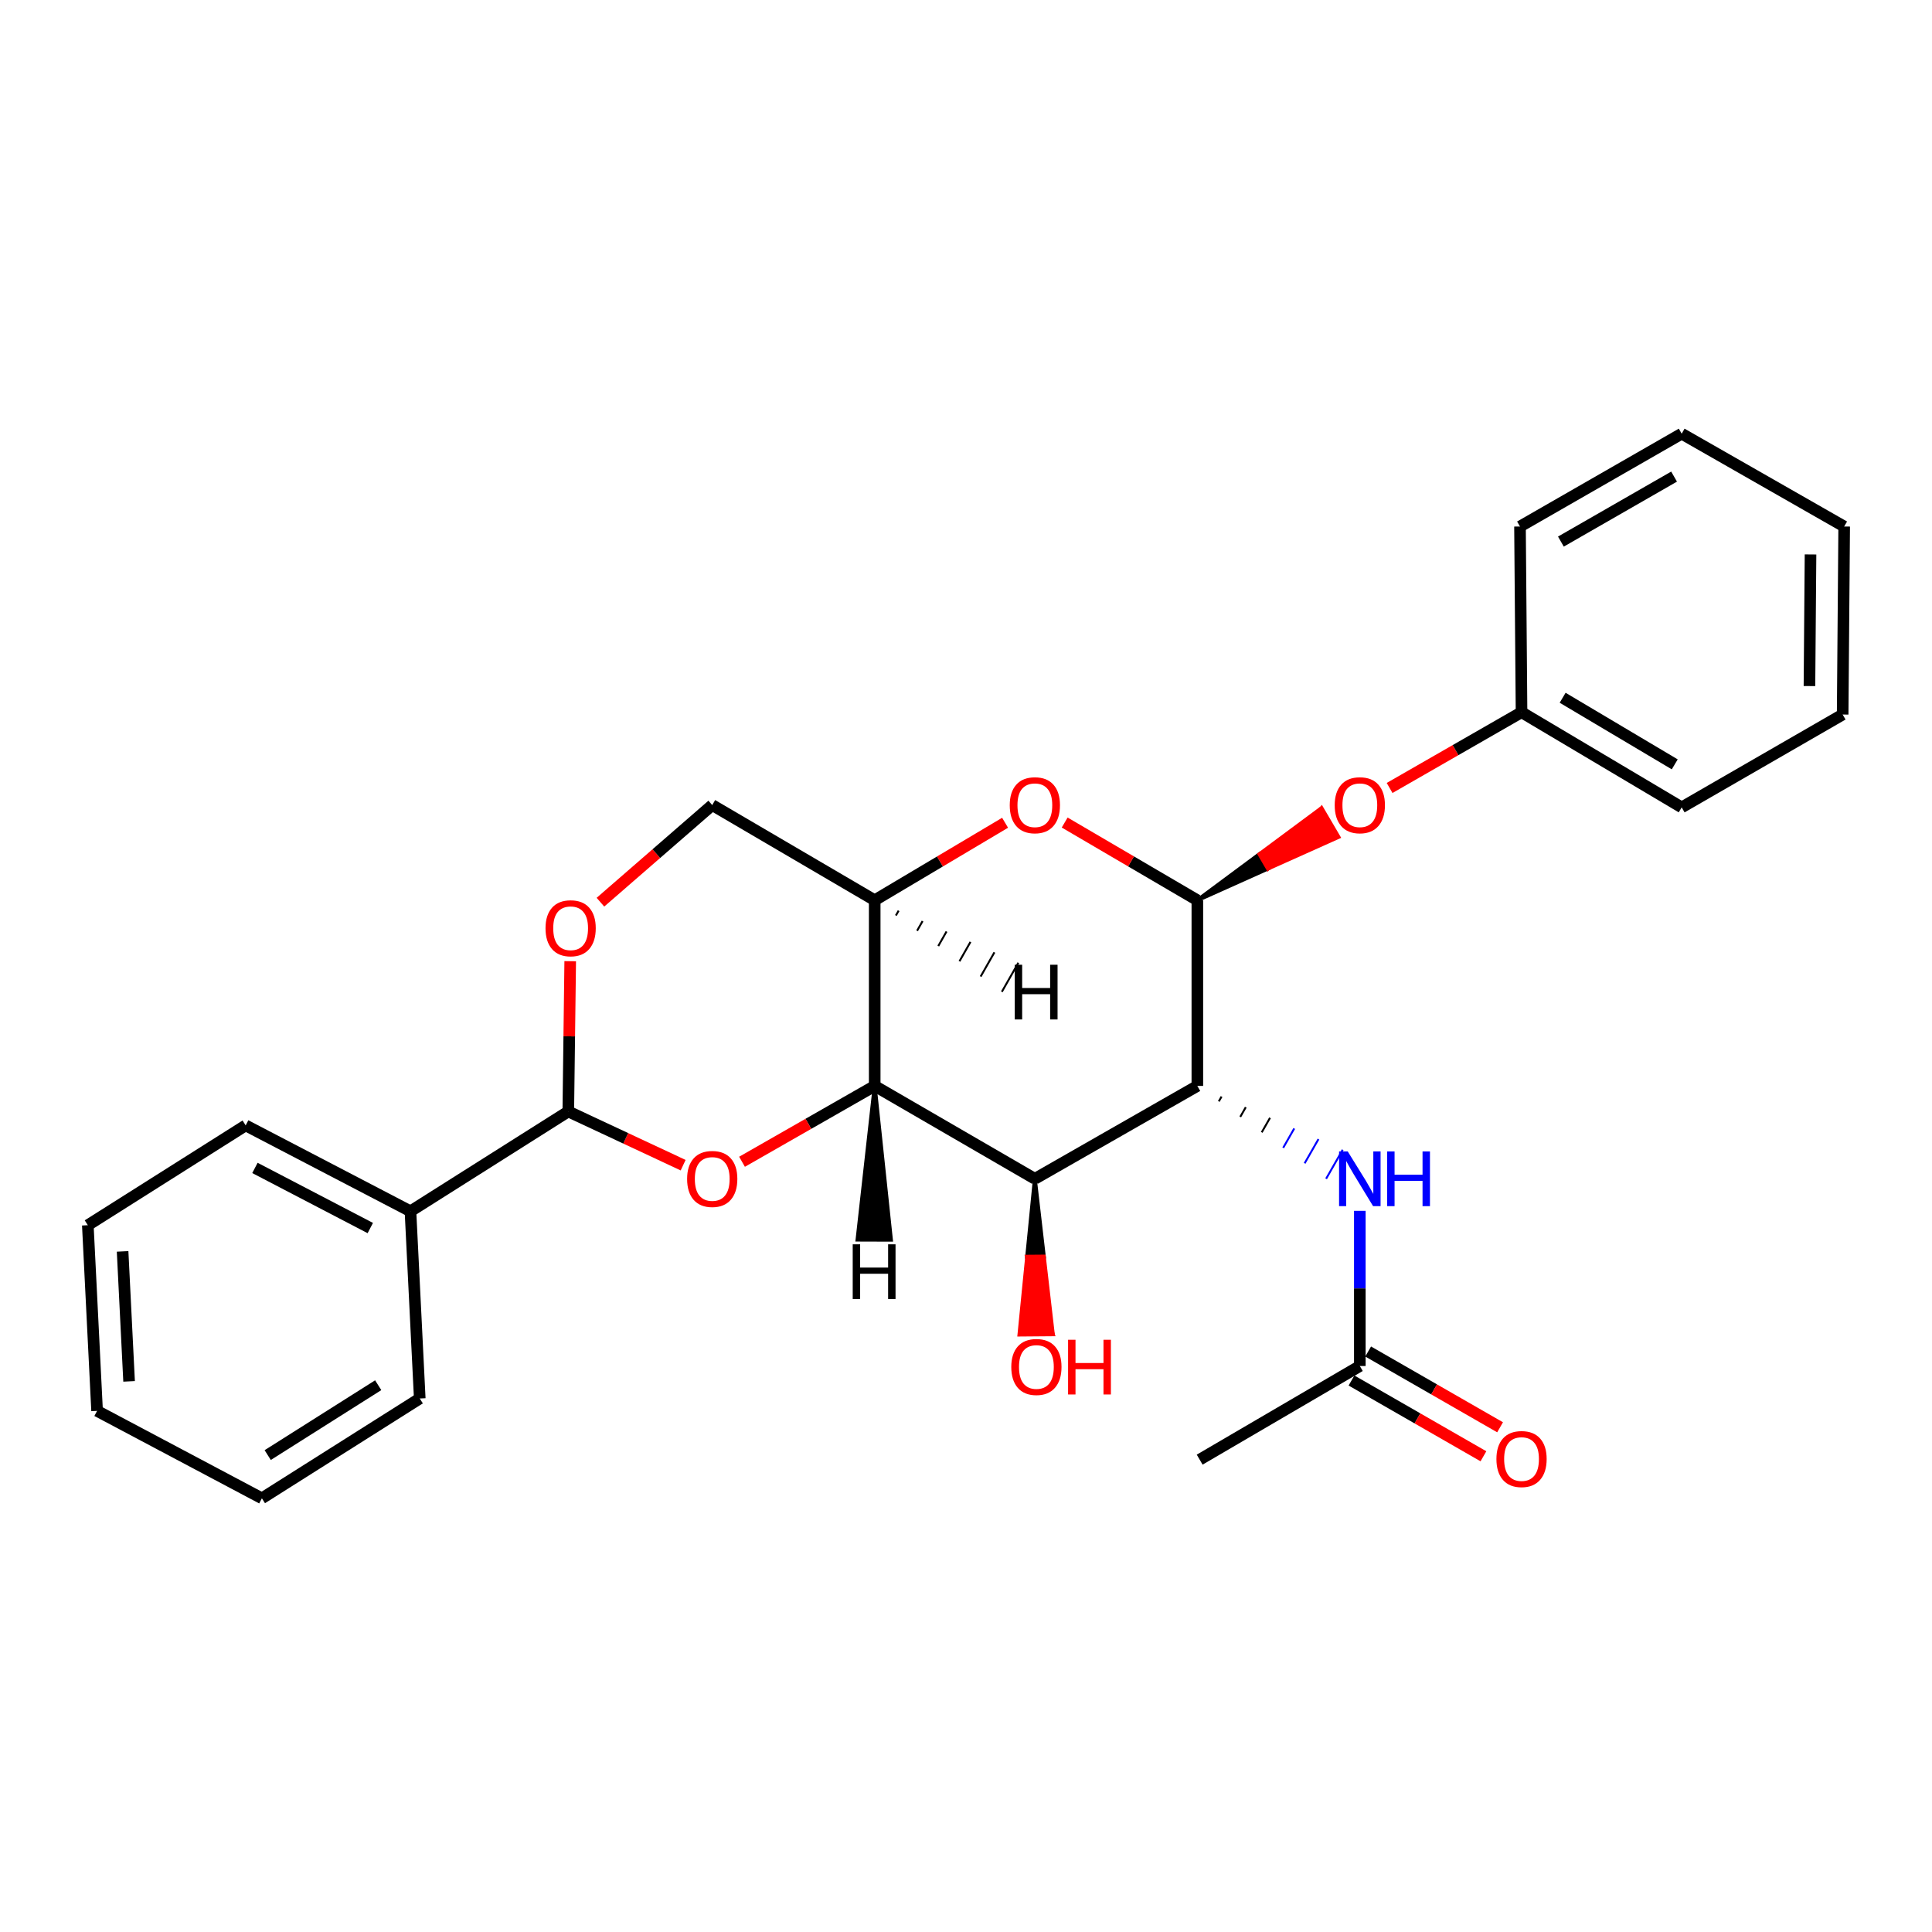 <?xml version='1.0' encoding='iso-8859-1'?>
<svg version='1.1' baseProfile='full'
              xmlns='http://www.w3.org/2000/svg'
                      xmlns:rdkit='http://www.rdkit.org/xml'
                      xmlns:xlink='http://www.w3.org/1999/xlink'
                  xml:space='preserve'
width='1000px' height='1000px' viewBox='0 0 1000 1000'>
<!-- END OF HEADER -->
<rect style='opacity:1.0;fill:#FFFFFF;stroke:none' width='1000' height='1000' x='0' y='0'> </rect>
<path class='bond-1' d='M 619.746,562.07 L 619.746,465.965' style='fill:none;fill-rule:evenodd;stroke:#000000;stroke-width:6px;stroke-linecap:butt;stroke-linejoin:miter;stroke-opacity:1' />
<path class='bond-3' d='M 619.746,562.07 L 535.64,610.142' style='fill:none;fill-rule:evenodd;stroke:#000000;stroke-width:6px;stroke-linecap:butt;stroke-linejoin:miter;stroke-opacity:1' />
<path class='bond-7' d='M 630.853,570.08 L 632.284,567.576' style='fill:none;fill-rule:evenodd;stroke:#000000;stroke-width:1.0px;stroke-linecap:butt;stroke-linejoin:miter;stroke-opacity:1' />
<path class='bond-7' d='M 641.96,578.09 L 644.823,573.082' style='fill:none;fill-rule:evenodd;stroke:#000000;stroke-width:1.0px;stroke-linecap:butt;stroke-linejoin:miter;stroke-opacity:1' />
<path class='bond-7' d='M 653.067,586.1 L 657.361,578.588' style='fill:none;fill-rule:evenodd;stroke:#000000;stroke-width:1.0px;stroke-linecap:butt;stroke-linejoin:miter;stroke-opacity:1' />
<path class='bond-7' d='M 664.173,594.11 L 669.899,584.094' style='fill:none;fill-rule:evenodd;stroke:#0000FF;stroke-width:1.0px;stroke-linecap:butt;stroke-linejoin:miter;stroke-opacity:1' />
<path class='bond-7' d='M 675.28,602.12 L 682.437,589.6' style='fill:none;fill-rule:evenodd;stroke:#0000FF;stroke-width:1.0px;stroke-linecap:butt;stroke-linejoin:miter;stroke-opacity:1' />
<path class='bond-7' d='M 686.387,610.13 L 694.975,595.106' style='fill:none;fill-rule:evenodd;stroke:#0000FF;stroke-width:1.0px;stroke-linecap:butt;stroke-linejoin:miter;stroke-opacity:1' />
<path class='bond-0' d='M 452.746,562.07 L 535.64,610.142' style='fill:none;fill-rule:evenodd;stroke:#000000;stroke-width:6px;stroke-linecap:butt;stroke-linejoin:miter;stroke-opacity:1' />
<path class='bond-2' d='M 452.746,562.07 L 418.408,581.698' style='fill:none;fill-rule:evenodd;stroke:#000000;stroke-width:6px;stroke-linecap:butt;stroke-linejoin:miter;stroke-opacity:1' />
<path class='bond-2' d='M 418.408,581.698 L 384.071,601.326' style='fill:none;fill-rule:evenodd;stroke:#FF0000;stroke-width:6px;stroke-linecap:butt;stroke-linejoin:miter;stroke-opacity:1' />
<path class='bond-5' d='M 452.746,562.07 L 452.746,465.965' style='fill:none;fill-rule:evenodd;stroke:#000000;stroke-width:6px;stroke-linecap:butt;stroke-linejoin:miter;stroke-opacity:1' />
<path class='bond-31' d='M 452.746,562.07 L 443.845,641.622 L 461.151,641.676 Z' style='fill:#000000;fill-rule:evenodd;fill-opacity:1;stroke:#000000;stroke-width:2px;stroke-linecap:butt;stroke-linejoin:miter;stroke-opacity:1;' />
<path class='bond-4' d='M 619.746,465.965 L 585.412,445.854' style='fill:none;fill-rule:evenodd;stroke:#000000;stroke-width:6px;stroke-linecap:butt;stroke-linejoin:miter;stroke-opacity:1' />
<path class='bond-4' d='M 585.412,445.854 L 551.077,425.743' style='fill:none;fill-rule:evenodd;stroke:#FF0000;stroke-width:6px;stroke-linecap:butt;stroke-linejoin:miter;stroke-opacity:1' />
<path class='bond-9' d='M 619.746,465.965 L 656.263,449.588 L 651.889,442.122 Z' style='fill:#000000;fill-rule:evenodd;fill-opacity:1;stroke:#000000;stroke-width:2px;stroke-linecap:butt;stroke-linejoin:miter;stroke-opacity:1;' />
<path class='bond-9' d='M 656.263,449.588 L 684.032,418.278 L 692.78,433.211 Z' style='fill:#FF0000;fill-rule:evenodd;fill-opacity:1;stroke:#FF0000;stroke-width:2px;stroke-linecap:butt;stroke-linejoin:miter;stroke-opacity:1;' />
<path class='bond-9' d='M 656.263,449.588 L 651.889,442.122 L 684.032,418.278 Z' style='fill:#FF0000;fill-rule:evenodd;fill-opacity:1;stroke:#FF0000;stroke-width:2px;stroke-linecap:butt;stroke-linejoin:miter;stroke-opacity:1;' />
<path class='bond-6' d='M 353.593,603.098 L 323.87,589.194' style='fill:none;fill-rule:evenodd;stroke:#FF0000;stroke-width:6px;stroke-linecap:butt;stroke-linejoin:miter;stroke-opacity:1' />
<path class='bond-6' d='M 323.87,589.194 L 294.148,575.29' style='fill:none;fill-rule:evenodd;stroke:#000000;stroke-width:6px;stroke-linecap:butt;stroke-linejoin:miter;stroke-opacity:1' />
<path class='bond-14' d='M 535.64,610.142 L 531.644,650.459 L 540.297,650.388 Z' style='fill:#000000;fill-rule:evenodd;fill-opacity:1;stroke:#000000;stroke-width:2px;stroke-linecap:butt;stroke-linejoin:miter;stroke-opacity:1;' />
<path class='bond-14' d='M 531.644,650.459 L 544.953,690.634 L 527.648,690.776 Z' style='fill:#FF0000;fill-rule:evenodd;fill-opacity:1;stroke:#FF0000;stroke-width:2px;stroke-linecap:butt;stroke-linejoin:miter;stroke-opacity:1;' />
<path class='bond-14' d='M 531.644,650.459 L 540.297,650.388 L 544.953,690.634 Z' style='fill:#FF0000;fill-rule:evenodd;fill-opacity:1;stroke:#FF0000;stroke-width:2px;stroke-linecap:butt;stroke-linejoin:miter;stroke-opacity:1;' />
<path class='bond-27' d='M 520.23,425.86 L 486.488,445.913' style='fill:none;fill-rule:evenodd;stroke:#FF0000;stroke-width:6px;stroke-linecap:butt;stroke-linejoin:miter;stroke-opacity:1' />
<path class='bond-27' d='M 486.488,445.913 L 452.746,465.965' style='fill:none;fill-rule:evenodd;stroke:#000000;stroke-width:6px;stroke-linecap:butt;stroke-linejoin:miter;stroke-opacity:1' />
<path class='bond-11' d='M 452.746,465.965 L 368.649,416.702' style='fill:none;fill-rule:evenodd;stroke:#000000;stroke-width:6px;stroke-linecap:butt;stroke-linejoin:miter;stroke-opacity:1' />
<path class='bond-32' d='M 463.713,473.864 L 465.139,471.357' style='fill:none;fill-rule:evenodd;stroke:#000000;stroke-width:1.0px;stroke-linecap:butt;stroke-linejoin:miter;stroke-opacity:1' />
<path class='bond-32' d='M 474.679,481.763 L 477.532,476.75' style='fill:none;fill-rule:evenodd;stroke:#000000;stroke-width:1.0px;stroke-linecap:butt;stroke-linejoin:miter;stroke-opacity:1' />
<path class='bond-32' d='M 485.646,489.663 L 489.925,482.142' style='fill:none;fill-rule:evenodd;stroke:#000000;stroke-width:1.0px;stroke-linecap:butt;stroke-linejoin:miter;stroke-opacity:1' />
<path class='bond-32' d='M 496.613,497.562 L 502.319,487.534' style='fill:none;fill-rule:evenodd;stroke:#000000;stroke-width:1.0px;stroke-linecap:butt;stroke-linejoin:miter;stroke-opacity:1' />
<path class='bond-32' d='M 507.58,505.461 L 514.712,492.926' style='fill:none;fill-rule:evenodd;stroke:#000000;stroke-width:1.0px;stroke-linecap:butt;stroke-linejoin:miter;stroke-opacity:1' />
<path class='bond-32' d='M 518.547,513.36 L 527.105,498.318' style='fill:none;fill-rule:evenodd;stroke:#000000;stroke-width:1.0px;stroke-linecap:butt;stroke-linejoin:miter;stroke-opacity:1' />
<path class='bond-12' d='M 294.148,575.29 L 212.455,626.957' style='fill:none;fill-rule:evenodd;stroke:#000000;stroke-width:6px;stroke-linecap:butt;stroke-linejoin:miter;stroke-opacity:1' />
<path class='bond-28' d='M 294.148,575.29 L 294.644,536.4' style='fill:none;fill-rule:evenodd;stroke:#000000;stroke-width:6px;stroke-linecap:butt;stroke-linejoin:miter;stroke-opacity:1' />
<path class='bond-28' d='M 294.644,536.4 L 295.141,497.51' style='fill:none;fill-rule:evenodd;stroke:#FF0000;stroke-width:6px;stroke-linecap:butt;stroke-linejoin:miter;stroke-opacity:1' />
<path class='bond-10' d='M 703.843,626.724 L 703.843,666.884' style='fill:none;fill-rule:evenodd;stroke:#0000FF;stroke-width:6px;stroke-linecap:butt;stroke-linejoin:miter;stroke-opacity:1' />
<path class='bond-10' d='M 703.843,666.884 L 703.843,707.044' style='fill:none;fill-rule:evenodd;stroke:#000000;stroke-width:6px;stroke-linecap:butt;stroke-linejoin:miter;stroke-opacity:1' />
<path class='bond-8' d='M 310.787,466.974 L 339.718,441.838' style='fill:none;fill-rule:evenodd;stroke:#FF0000;stroke-width:6px;stroke-linecap:butt;stroke-linejoin:miter;stroke-opacity:1' />
<path class='bond-8' d='M 339.718,441.838 L 368.649,416.702' style='fill:none;fill-rule:evenodd;stroke:#000000;stroke-width:6px;stroke-linecap:butt;stroke-linejoin:miter;stroke-opacity:1' />
<path class='bond-15' d='M 719.256,407.853 L 753.4,388.251' style='fill:none;fill-rule:evenodd;stroke:#FF0000;stroke-width:6px;stroke-linecap:butt;stroke-linejoin:miter;stroke-opacity:1' />
<path class='bond-15' d='M 753.4,388.251 L 787.545,368.649' style='fill:none;fill-rule:evenodd;stroke:#000000;stroke-width:6px;stroke-linecap:butt;stroke-linejoin:miter;stroke-opacity:1' />
<path class='bond-13' d='M 699.533,714.548 L 733.678,734.157' style='fill:none;fill-rule:evenodd;stroke:#000000;stroke-width:6px;stroke-linecap:butt;stroke-linejoin:miter;stroke-opacity:1' />
<path class='bond-13' d='M 733.678,734.157 L 767.822,753.767' style='fill:none;fill-rule:evenodd;stroke:#FF0000;stroke-width:6px;stroke-linecap:butt;stroke-linejoin:miter;stroke-opacity:1' />
<path class='bond-13' d='M 708.152,699.541 L 742.297,719.151' style='fill:none;fill-rule:evenodd;stroke:#000000;stroke-width:6px;stroke-linecap:butt;stroke-linejoin:miter;stroke-opacity:1' />
<path class='bond-13' d='M 742.297,719.151 L 776.441,738.76' style='fill:none;fill-rule:evenodd;stroke:#FF0000;stroke-width:6px;stroke-linecap:butt;stroke-linejoin:miter;stroke-opacity:1' />
<path class='bond-16' d='M 703.843,707.044 L 620.948,755.51' style='fill:none;fill-rule:evenodd;stroke:#000000;stroke-width:6px;stroke-linecap:butt;stroke-linejoin:miter;stroke-opacity:1' />
<path class='bond-17' d='M 212.455,626.957 L 127.157,582.5' style='fill:none;fill-rule:evenodd;stroke:#000000;stroke-width:6px;stroke-linecap:butt;stroke-linejoin:miter;stroke-opacity:1' />
<path class='bond-17' d='M 191.662,635.635 L 131.953,604.515' style='fill:none;fill-rule:evenodd;stroke:#000000;stroke-width:6px;stroke-linecap:butt;stroke-linejoin:miter;stroke-opacity:1' />
<path class='bond-18' d='M 212.455,626.957 L 217.262,723.86' style='fill:none;fill-rule:evenodd;stroke:#000000;stroke-width:6px;stroke-linecap:butt;stroke-linejoin:miter;stroke-opacity:1' />
<path class='bond-19' d='M 787.545,368.649 L 870.439,417.894' style='fill:none;fill-rule:evenodd;stroke:#000000;stroke-width:6px;stroke-linecap:butt;stroke-linejoin:miter;stroke-opacity:1' />
<path class='bond-19' d='M 808.818,361.158 L 866.844,395.629' style='fill:none;fill-rule:evenodd;stroke:#000000;stroke-width:6px;stroke-linecap:butt;stroke-linejoin:miter;stroke-opacity:1' />
<path class='bond-20' d='M 787.545,368.649 L 786.747,272.525' style='fill:none;fill-rule:evenodd;stroke:#000000;stroke-width:6px;stroke-linecap:butt;stroke-linejoin:miter;stroke-opacity:1' />
<path class='bond-22' d='M 127.157,582.5 L 45.455,634.168' style='fill:none;fill-rule:evenodd;stroke:#000000;stroke-width:6px;stroke-linecap:butt;stroke-linejoin:miter;stroke-opacity:1' />
<path class='bond-21' d='M 217.262,723.86 L 135.56,775.527' style='fill:none;fill-rule:evenodd;stroke:#000000;stroke-width:6px;stroke-linecap:butt;stroke-linejoin:miter;stroke-opacity:1' />
<path class='bond-21' d='M 195.757,716.983 L 138.566,753.15' style='fill:none;fill-rule:evenodd;stroke:#000000;stroke-width:6px;stroke-linecap:butt;stroke-linejoin:miter;stroke-opacity:1' />
<path class='bond-24' d='M 870.439,417.894 L 953.757,369.841' style='fill:none;fill-rule:evenodd;stroke:#000000;stroke-width:6px;stroke-linecap:butt;stroke-linejoin:miter;stroke-opacity:1' />
<path class='bond-23' d='M 786.747,272.525 L 870.439,224.473' style='fill:none;fill-rule:evenodd;stroke:#000000;stroke-width:6px;stroke-linecap:butt;stroke-linejoin:miter;stroke-opacity:1' />
<path class='bond-23' d='M 807.918,280.325 L 866.502,246.689' style='fill:none;fill-rule:evenodd;stroke:#000000;stroke-width:6px;stroke-linecap:butt;stroke-linejoin:miter;stroke-opacity:1' />
<path class='bond-26' d='M 135.56,775.527 L 50.252,730.272' style='fill:none;fill-rule:evenodd;stroke:#000000;stroke-width:6px;stroke-linecap:butt;stroke-linejoin:miter;stroke-opacity:1' />
<path class='bond-30' d='M 45.455,634.168 L 50.252,730.272' style='fill:none;fill-rule:evenodd;stroke:#000000;stroke-width:6px;stroke-linecap:butt;stroke-linejoin:miter;stroke-opacity:1' />
<path class='bond-30' d='M 63.458,647.721 L 66.817,714.994' style='fill:none;fill-rule:evenodd;stroke:#000000;stroke-width:6px;stroke-linecap:butt;stroke-linejoin:miter;stroke-opacity:1' />
<path class='bond-25' d='M 870.439,224.473 L 954.545,272.525' style='fill:none;fill-rule:evenodd;stroke:#000000;stroke-width:6px;stroke-linecap:butt;stroke-linejoin:miter;stroke-opacity:1' />
<path class='bond-29' d='M 953.757,369.841 L 954.545,272.525' style='fill:none;fill-rule:evenodd;stroke:#000000;stroke-width:6px;stroke-linecap:butt;stroke-linejoin:miter;stroke-opacity:1' />
<path class='bond-29' d='M 936.57,355.104 L 937.122,286.983' style='fill:none;fill-rule:evenodd;stroke:#000000;stroke-width:6px;stroke-linecap:butt;stroke-linejoin:miter;stroke-opacity:1' />
<path  class='atom-3' d='M 355.649 610.222
Q 355.649 603.422, 359.009 599.622
Q 362.369 595.822, 368.649 595.822
Q 374.929 595.822, 378.289 599.622
Q 381.649 603.422, 381.649 610.222
Q 381.649 617.102, 378.249 621.022
Q 374.849 624.902, 368.649 624.902
Q 362.409 624.902, 359.009 621.022
Q 355.649 617.142, 355.649 610.222
M 368.649 621.702
Q 372.969 621.702, 375.289 618.822
Q 377.649 615.902, 377.649 610.222
Q 377.649 604.662, 375.289 601.862
Q 372.969 599.022, 368.649 599.022
Q 364.329 599.022, 361.969 601.822
Q 359.649 604.622, 359.649 610.222
Q 359.649 615.942, 361.969 618.822
Q 364.329 621.702, 368.649 621.702
' fill='#FF0000'/>
<path  class='atom-5' d='M 522.64 416.782
Q 522.64 409.982, 526 406.182
Q 529.36 402.382, 535.64 402.382
Q 541.92 402.382, 545.28 406.182
Q 548.64 409.982, 548.64 416.782
Q 548.64 423.662, 545.24 427.582
Q 541.84 431.462, 535.64 431.462
Q 529.4 431.462, 526 427.582
Q 522.64 423.702, 522.64 416.782
M 535.64 428.262
Q 539.96 428.262, 542.28 425.382
Q 544.64 422.462, 544.64 416.782
Q 544.64 411.222, 542.28 408.422
Q 539.96 405.582, 535.64 405.582
Q 531.32 405.582, 528.96 408.382
Q 526.64 411.182, 526.64 416.782
Q 526.64 422.502, 528.96 425.382
Q 531.32 428.262, 535.64 428.262
' fill='#FF0000'/>
<path  class='atom-8' d='M 697.583 595.982
L 706.863 610.982
Q 707.783 612.462, 709.263 615.142
Q 710.743 617.822, 710.823 617.982
L 710.823 595.982
L 714.583 595.982
L 714.583 624.302
L 710.703 624.302
L 700.743 607.902
Q 699.583 605.982, 698.343 603.782
Q 697.143 601.582, 696.783 600.902
L 696.783 624.302
L 693.103 624.302
L 693.103 595.982
L 697.583 595.982
' fill='#0000FF'/>
<path  class='atom-8' d='M 717.983 595.982
L 721.823 595.982
L 721.823 608.022
L 736.303 608.022
L 736.303 595.982
L 740.143 595.982
L 740.143 624.302
L 736.303 624.302
L 736.303 611.222
L 721.823 611.222
L 721.823 624.302
L 717.983 624.302
L 717.983 595.982
' fill='#0000FF'/>
<path  class='atom-9' d='M 282.359 480.457
Q 282.359 473.657, 285.719 469.857
Q 289.079 466.057, 295.359 466.057
Q 301.639 466.057, 304.999 469.857
Q 308.359 473.657, 308.359 480.457
Q 308.359 487.337, 304.959 491.257
Q 301.559 495.137, 295.359 495.137
Q 289.119 495.137, 285.719 491.257
Q 282.359 487.377, 282.359 480.457
M 295.359 491.937
Q 299.679 491.937, 301.999 489.057
Q 304.359 486.137, 304.359 480.457
Q 304.359 474.897, 301.999 472.097
Q 299.679 469.257, 295.359 469.257
Q 291.039 469.257, 288.679 472.057
Q 286.359 474.857, 286.359 480.457
Q 286.359 486.177, 288.679 489.057
Q 291.039 491.937, 295.359 491.937
' fill='#FF0000'/>
<path  class='atom-10' d='M 690.843 416.782
Q 690.843 409.982, 694.203 406.182
Q 697.563 402.382, 703.843 402.382
Q 710.123 402.382, 713.483 406.182
Q 716.843 409.982, 716.843 416.782
Q 716.843 423.662, 713.443 427.582
Q 710.043 431.462, 703.843 431.462
Q 697.603 431.462, 694.203 427.582
Q 690.843 423.702, 690.843 416.782
M 703.843 428.262
Q 708.163 428.262, 710.483 425.382
Q 712.843 422.462, 712.843 416.782
Q 712.843 411.222, 710.483 408.422
Q 708.163 405.582, 703.843 405.582
Q 699.523 405.582, 697.163 408.382
Q 694.843 411.182, 694.843 416.782
Q 694.843 422.502, 697.163 425.382
Q 699.523 428.262, 703.843 428.262
' fill='#FF0000'/>
<path  class='atom-14' d='M 774.545 755.196
Q 774.545 748.396, 777.905 744.596
Q 781.265 740.796, 787.545 740.796
Q 793.825 740.796, 797.185 744.596
Q 800.545 748.396, 800.545 755.196
Q 800.545 762.076, 797.145 765.996
Q 793.745 769.876, 787.545 769.876
Q 781.305 769.876, 777.905 765.996
Q 774.545 762.116, 774.545 755.196
M 787.545 766.676
Q 791.865 766.676, 794.185 763.796
Q 796.545 760.876, 796.545 755.196
Q 796.545 749.636, 794.185 746.836
Q 791.865 743.996, 787.545 743.996
Q 783.225 743.996, 780.865 746.796
Q 778.545 749.596, 778.545 755.196
Q 778.545 760.916, 780.865 763.796
Q 783.225 766.676, 787.545 766.676
' fill='#FF0000'/>
<path  class='atom-15' d='M 523.438 707.538
Q 523.438 700.738, 526.798 696.938
Q 530.158 693.138, 536.438 693.138
Q 542.718 693.138, 546.078 696.938
Q 549.438 700.738, 549.438 707.538
Q 549.438 714.418, 546.038 718.338
Q 542.638 722.218, 536.438 722.218
Q 530.198 722.218, 526.798 718.338
Q 523.438 714.458, 523.438 707.538
M 536.438 719.018
Q 540.758 719.018, 543.078 716.138
Q 545.438 713.218, 545.438 707.538
Q 545.438 701.978, 543.078 699.178
Q 540.758 696.338, 536.438 696.338
Q 532.118 696.338, 529.758 699.138
Q 527.438 701.938, 527.438 707.538
Q 527.438 713.258, 529.758 716.138
Q 532.118 719.018, 536.438 719.018
' fill='#FF0000'/>
<path  class='atom-15' d='M 552.838 693.458
L 556.678 693.458
L 556.678 705.498
L 571.158 705.498
L 571.158 693.458
L 574.998 693.458
L 574.998 721.778
L 571.158 721.778
L 571.158 708.698
L 556.678 708.698
L 556.678 721.778
L 552.838 721.778
L 552.838 693.458
' fill='#FF0000'/>
<path  class='atom-28' d='M 441.366 644.053
L 445.206 644.053
L 445.206 656.093
L 459.686 656.093
L 459.686 644.053
L 463.526 644.053
L 463.526 672.373
L 459.686 672.373
L 459.686 659.293
L 445.206 659.293
L 445.206 672.373
L 441.366 672.373
L 441.366 644.053
' fill='#000000'/>
<path  class='atom-29' d='M 525.23 499.351
L 529.07 499.351
L 529.07 511.391
L 543.55 511.391
L 543.55 499.351
L 547.39 499.351
L 547.39 527.671
L 543.55 527.671
L 543.55 514.591
L 529.07 514.591
L 529.07 527.671
L 525.23 527.671
L 525.23 499.351
' fill='#000000'/>
</svg>
